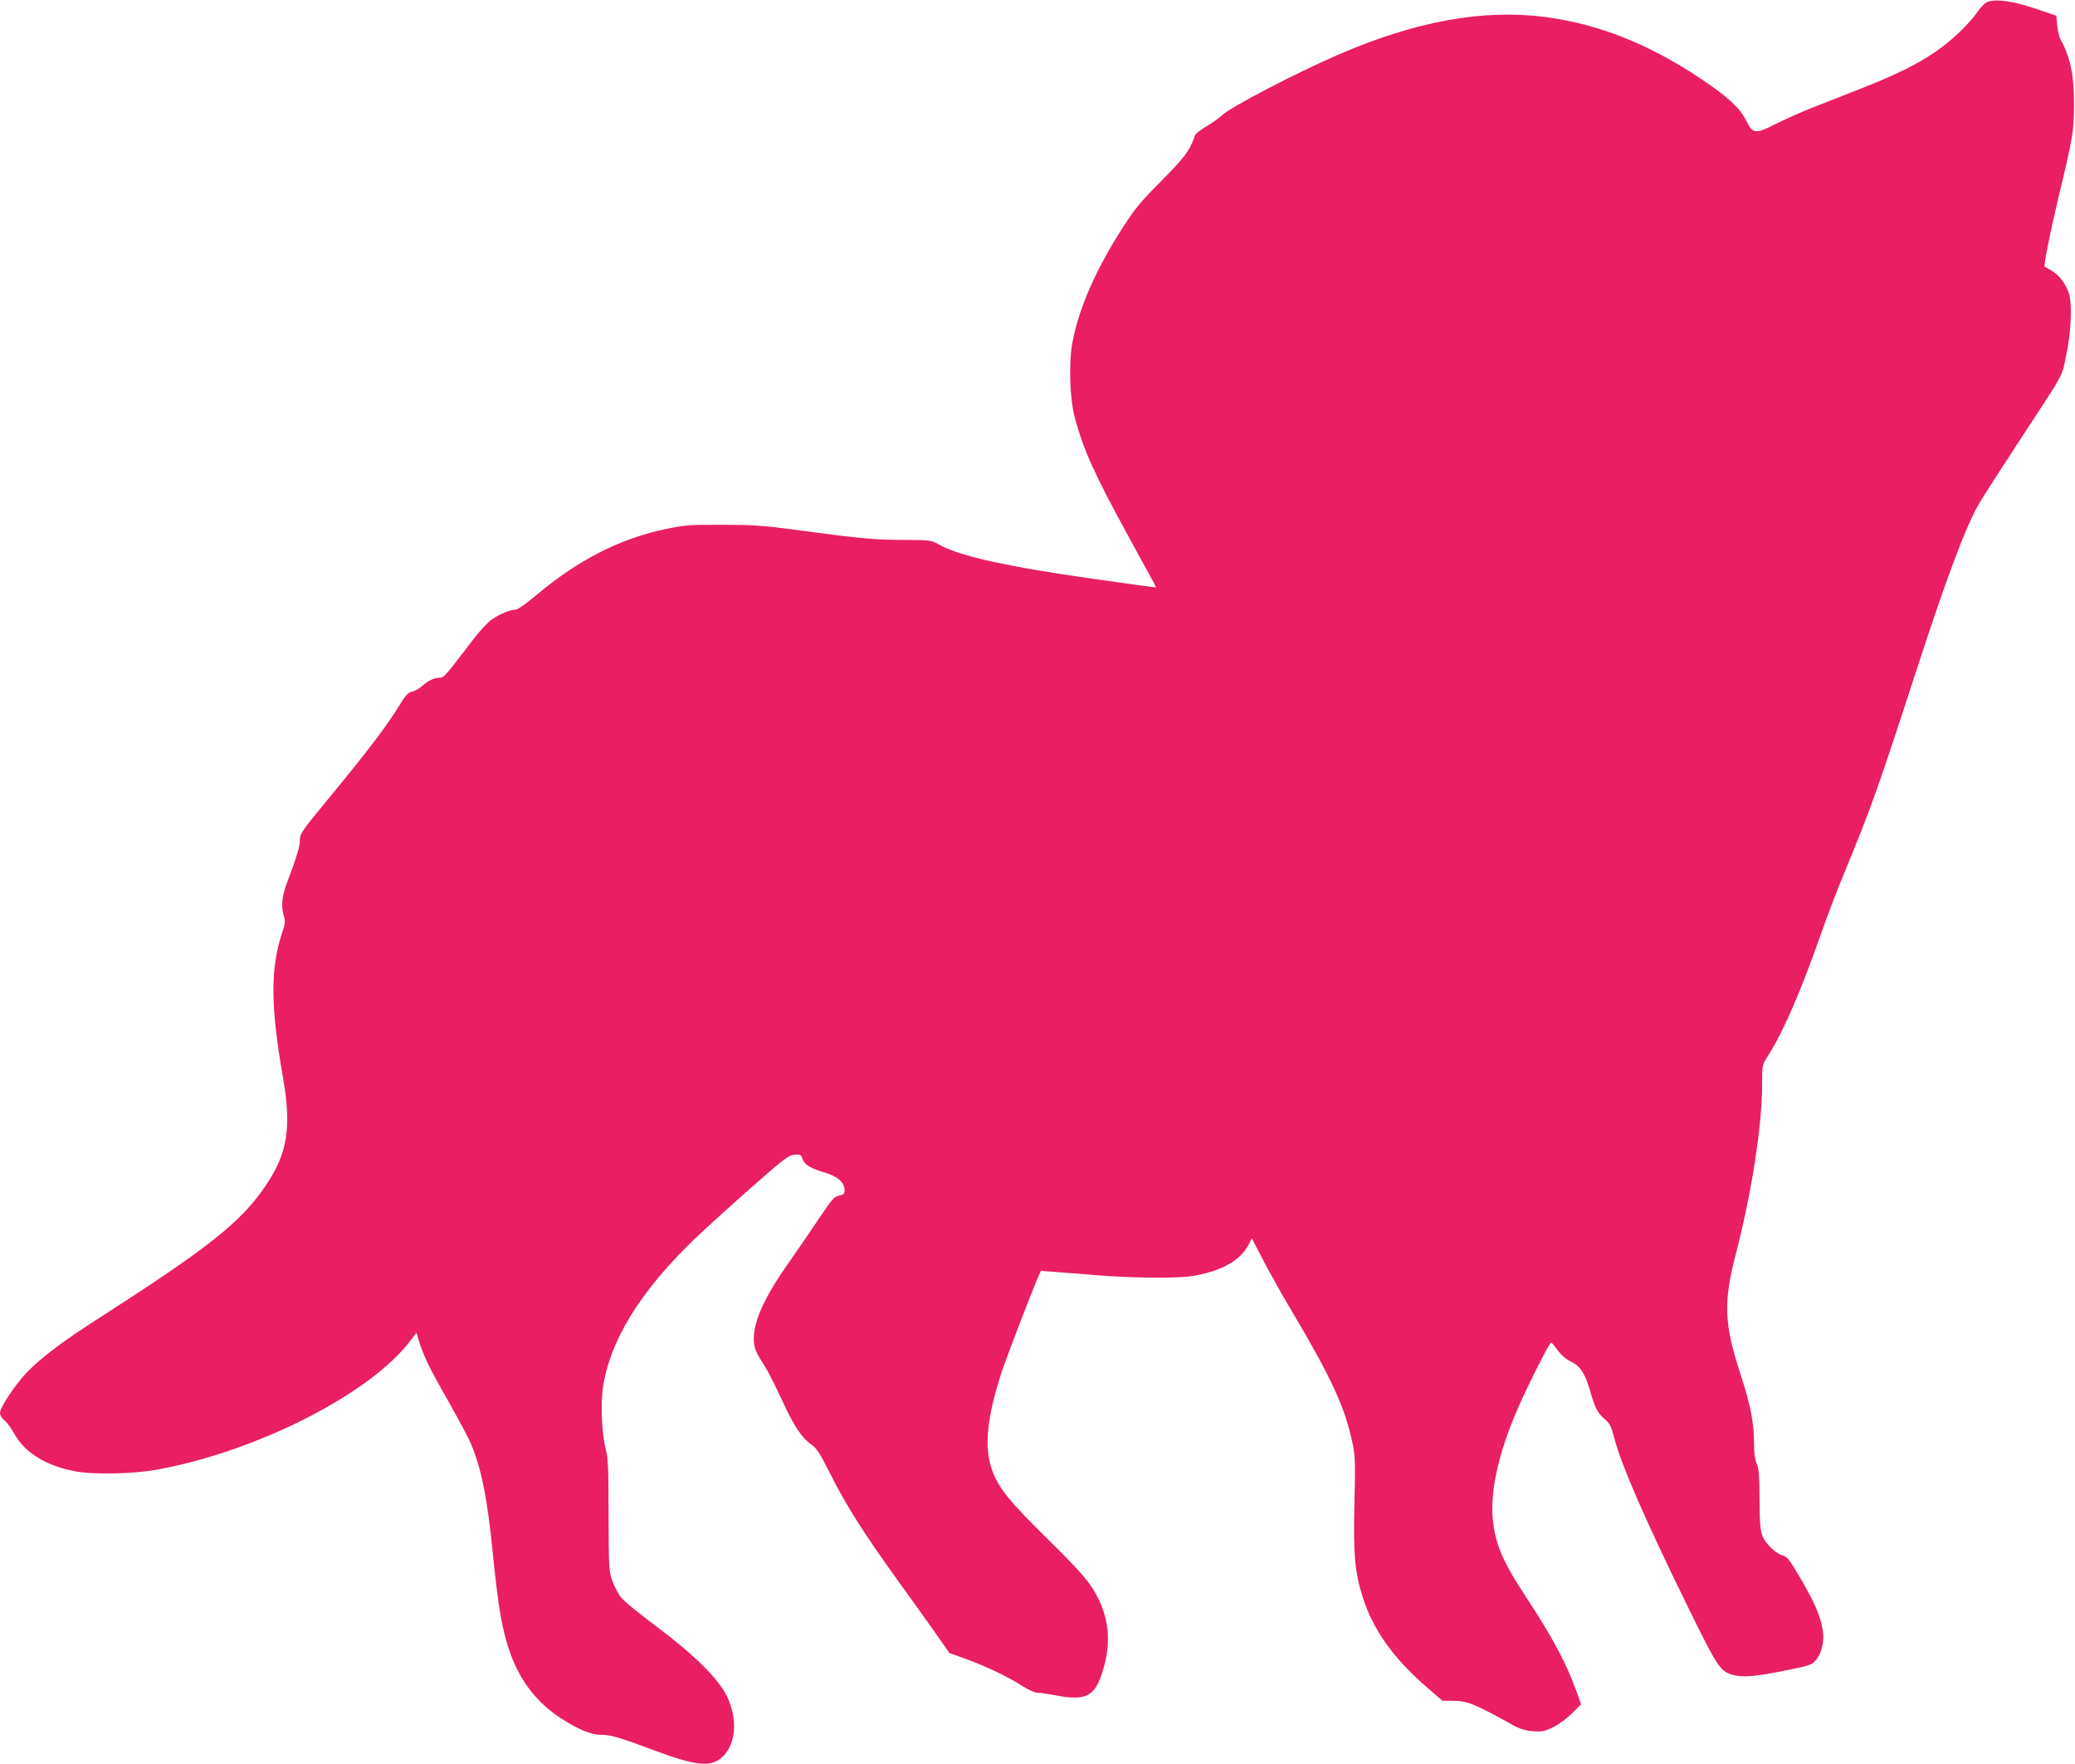 <?xml version="1.0" standalone="no"?>
<!DOCTYPE svg PUBLIC "-//W3C//DTD SVG 20010904//EN"
 "http://www.w3.org/TR/2001/REC-SVG-20010904/DTD/svg10.dtd">
<svg version="1.0" xmlns="http://www.w3.org/2000/svg"
 width="1280pt" height="1088pt" viewBox="0 0 1280 1088"
 preserveAspectRatio="xMidYMid meet">
<g transform="translate(0,1088) scale(0.1,-0.1)"
fill="#e91e63" stroke="none">
<path d="M12265 10870 c-19 -6 -42 -28 -64 -60 -51 -75 -164 -183 -261 -249
-112 -77 -248 -144 -455 -225 -94 -37 -228 -90 -300 -118 -71 -28 -177 -75
-234 -104 -122 -62 -138 -60 -178 20 -41 82 -118 152 -288 265 -319 212 -627
333 -952 376 -383 50 -799 -25 -1277 -232 -266 -115 -670 -326 -719 -375 -16
-15 -60 -47 -98 -69 -38 -23 -69 -48 -69 -56 0 -8 -15 -43 -32 -76 -24 -44
-74 -103 -178 -207 -125 -125 -158 -166 -235 -285 -167 -260 -271 -499 -310
-710 -23 -122 -16 -346 15 -460 53 -200 122 -351 332 -735 80 -146 151 -276
158 -289 l12 -24 -58 7 c-33 4 -185 25 -338 47 -531 75 -829 142 -951 214 -40
23 -50 24 -211 25 -177 0 -267 8 -659 61 -207 28 -270 32 -460 32 -202 1 -230
-1 -349 -26 -287 -61 -542 -192 -803 -412 -55 -47 -110 -85 -121 -85 -33 0
-99 -27 -147 -60 -25 -17 -77 -72 -115 -123 -173 -227 -182 -237 -206 -237
-35 0 -68 -15 -107 -49 -19 -17 -48 -34 -65 -37 -25 -5 -40 -21 -83 -92 -69
-114 -193 -277 -422 -555 -178 -215 -187 -229 -187 -269 0 -40 -15 -89 -84
-275 -28 -78 -32 -134 -15 -193 10 -32 8 -48 -10 -101 -74 -223 -73 -452 6
-904 52 -300 26 -461 -109 -659 -152 -224 -347 -379 -1023 -813 -218 -139
-352 -240 -440 -328 -76 -77 -175 -224 -175 -261 0 -13 12 -33 29 -46 15 -13
41 -47 57 -77 63 -119 197 -202 379 -236 109 -21 358 -16 500 10 618 111 1323
470 1568 798 l36 47 14 -47 c27 -91 70 -179 174 -360 57 -101 119 -215 138
-255 70 -154 110 -343 145 -698 34 -341 58 -479 110 -623 62 -169 163 -298
304 -391 110 -72 192 -106 253 -106 61 0 113 -15 329 -96 265 -99 354 -106
425 -36 80 81 90 231 23 370 -52 108 -202 256 -437 432 -98 73 -194 151 -213
174 -19 22 -44 70 -57 106 -21 62 -22 81 -23 405 0 290 -3 350 -17 405 -24 89
-33 276 -18 380 43 290 227 590 557 910 66 63 224 207 352 320 210 185 237
205 273 208 36 3 41 1 50 -28 13 -35 52 -58 143 -84 71 -21 116 -61 116 -104
0 -25 -5 -30 -30 -35 -36 -8 -41 -13 -141 -162 -44 -66 -122 -179 -173 -252
-147 -208 -216 -358 -216 -469 0 -54 11 -84 62 -161 22 -34 69 -126 105 -204
76 -168 128 -247 186 -287 36 -26 53 -51 124 -193 91 -182 213 -373 409 -644
72 -99 173 -241 226 -315 l94 -135 105 -38 c119 -43 261 -111 349 -168 33 -21
73 -39 88 -39 15 0 62 -7 105 -15 193 -37 247 -12 295 135 56 171 48 320 -26
466 -48 95 -99 155 -327 379 -224 221 -287 301 -326 410 -50 139 -31 323 61
606 28 85 190 507 226 587 l15 34 87 -7 c48 -3 168 -13 267 -21 212 -17 484
-19 575 -5 182 29 301 95 352 194 l20 40 72 -139 c40 -76 109 -200 153 -274
269 -452 351 -630 398 -860 15 -73 16 -120 10 -365 -7 -313 2 -421 51 -575 63
-201 189 -378 396 -557 l96 -83 58 0 c96 0 137 -17 377 -150 43 -24 76 -34
123 -38 57 -4 71 -1 127 26 35 18 85 55 116 86 l54 55 -28 78 c-65 180 -149
336 -316 590 -137 209 -180 308 -199 456 -22 180 33 429 159 714 57 131 190
393 199 393 4 0 22 -22 41 -48 21 -29 51 -55 80 -69 58 -28 88 -73 117 -172
33 -116 47 -144 91 -182 34 -29 42 -45 61 -119 45 -171 195 -514 461 -1055
177 -360 193 -383 269 -405 63 -17 140 -11 317 25 160 32 172 36 197 66 34 40
52 115 43 177 -14 95 -52 182 -157 359 -48 81 -66 103 -88 108 -41 9 -105 69
-126 117 -15 36 -19 73 -20 228 -1 147 -4 193 -18 224 -11 26 -16 67 -16 126
0 124 -22 237 -86 432 -98 304 -103 434 -29 723 100 383 165 801 165 1058 0
118 0 118 35 173 94 147 201 392 330 759 37 105 97 264 135 355 174 421 210
522 450 1260 191 587 309 901 392 1040 28 47 132 209 231 360 304 464 274 410
303 550 31 146 38 320 15 385 -21 59 -61 111 -106 136 -22 12 -41 23 -42 24
-8 5 35 217 86 432 88 365 95 408 95 573 1 171 -22 283 -81 393 -10 18 -20 59
-23 91 l-5 59 -130 44 c-136 46 -235 60 -290 43z"/>
</g>
</svg>

